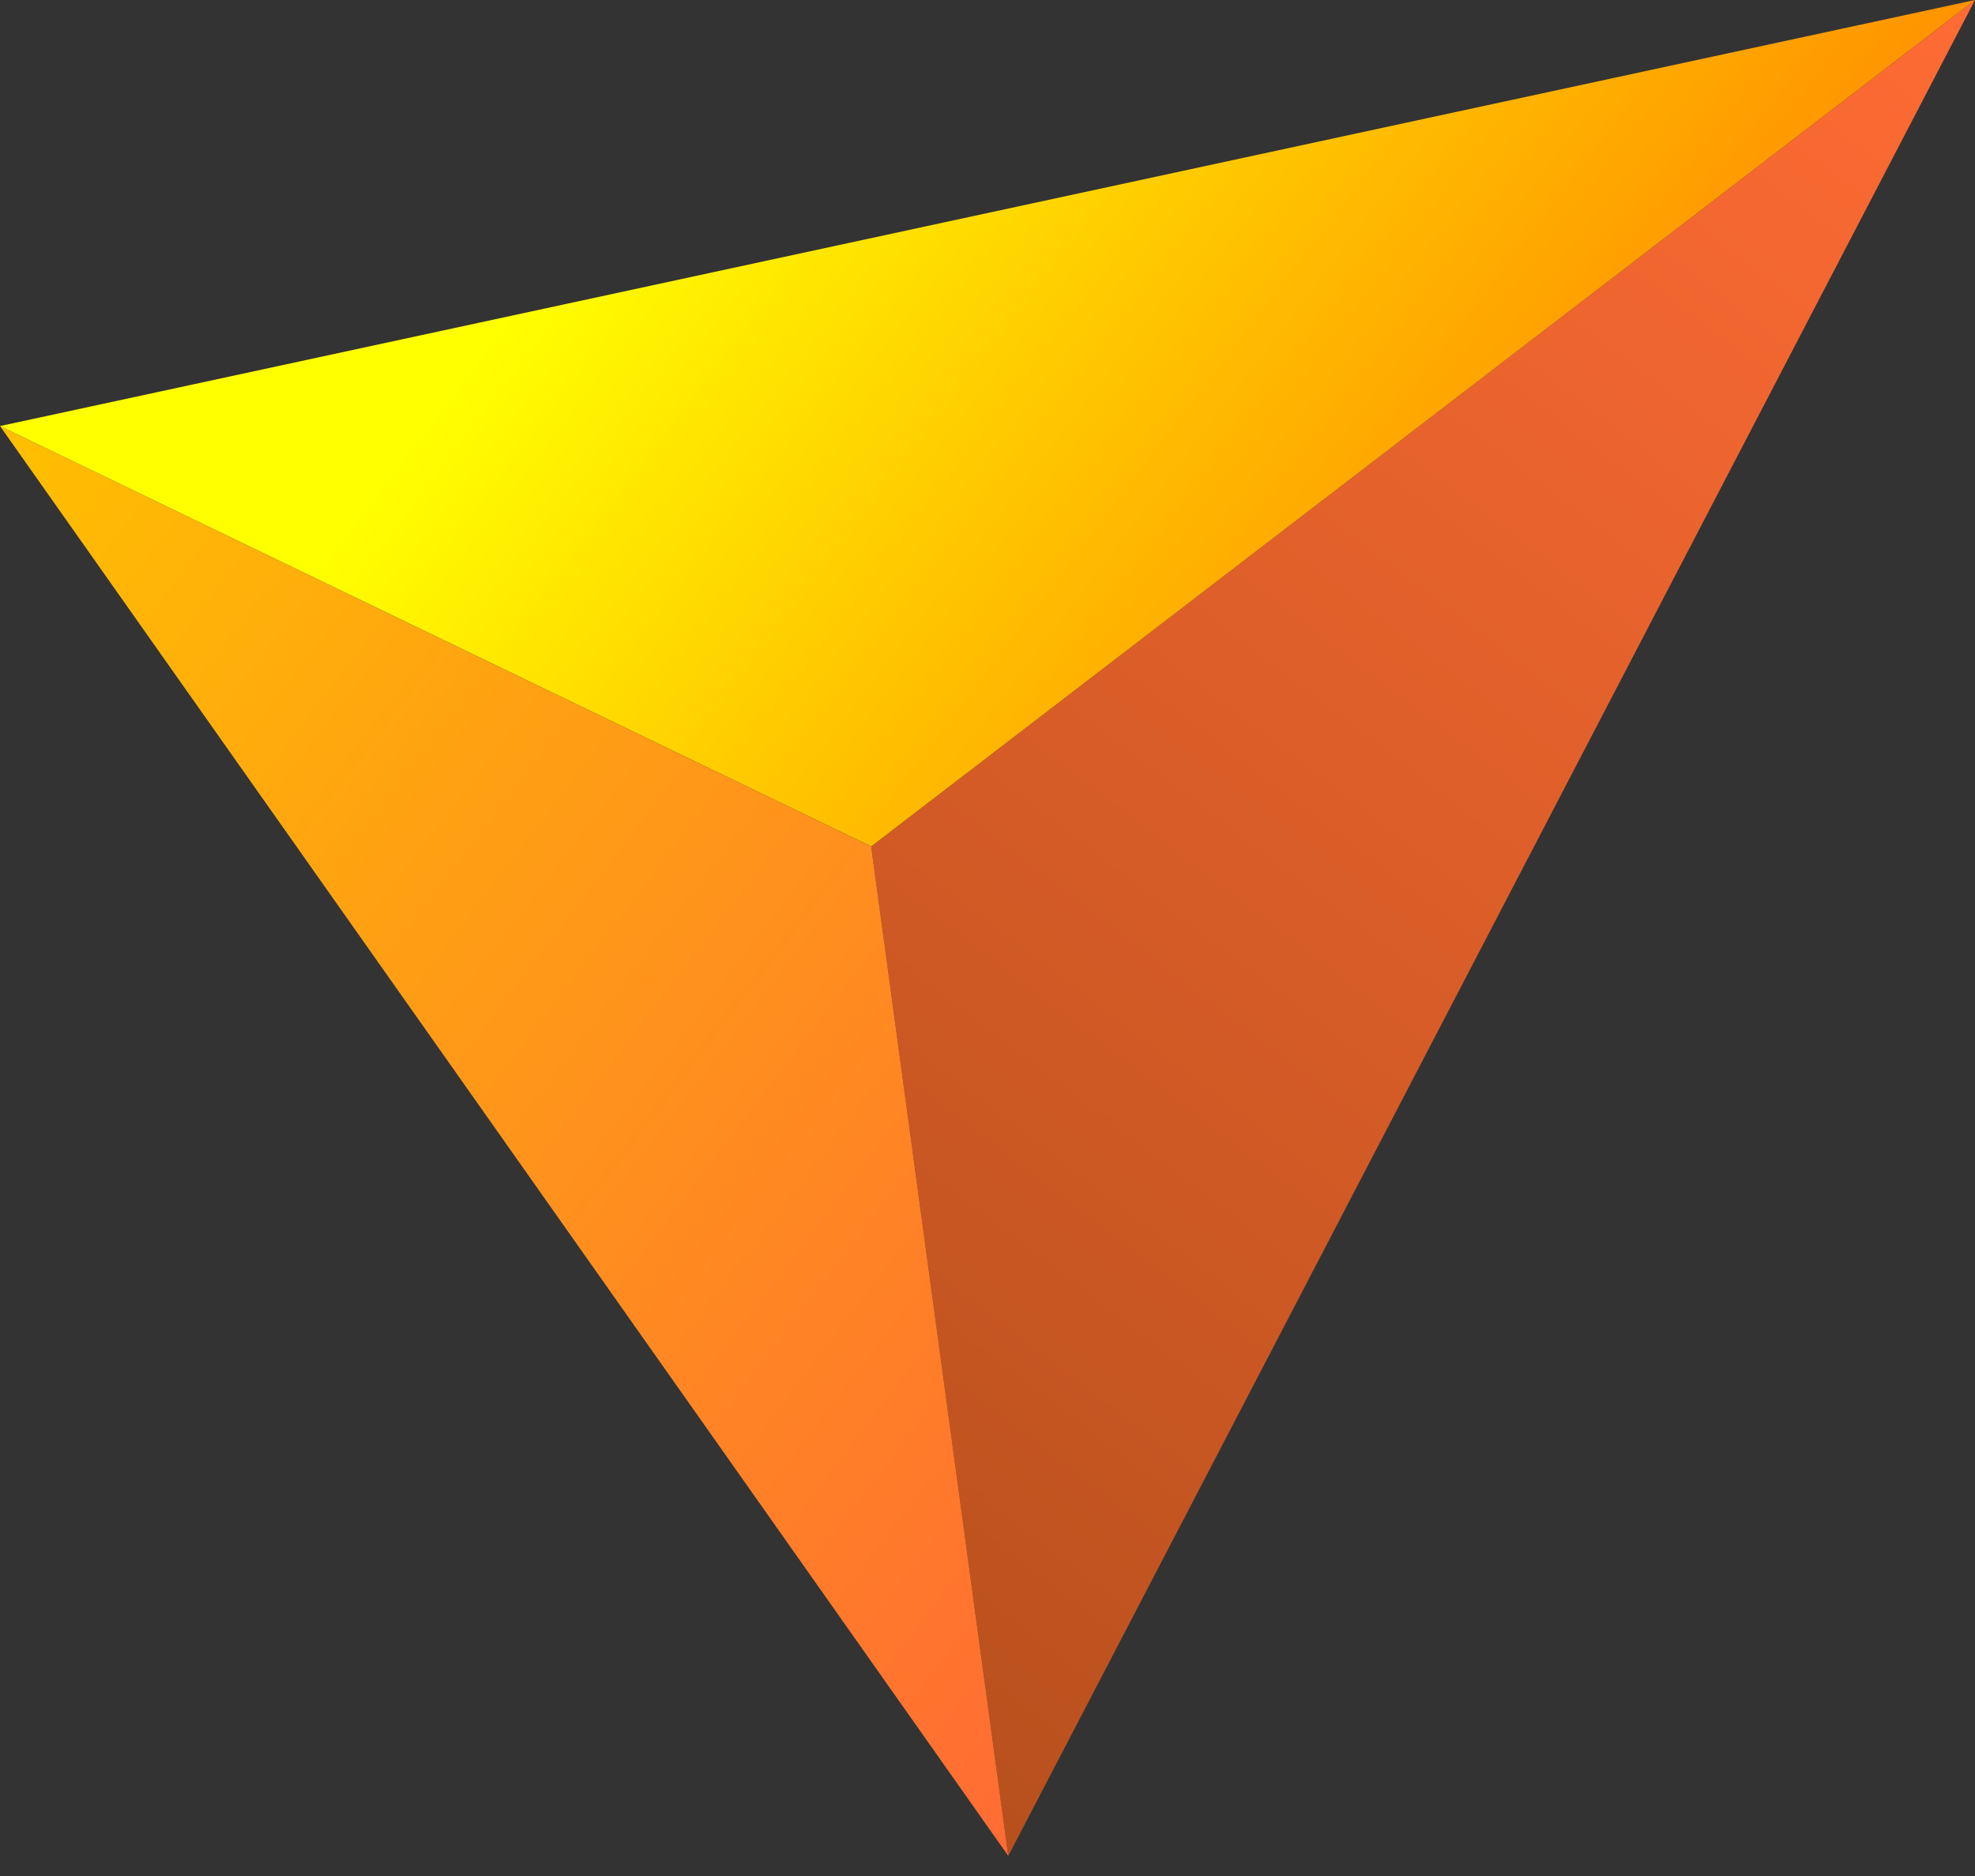 <svg xmlns="http://www.w3.org/2000/svg" width="40" height="38" viewBox="0 0 40 38" fill="none"><rect x="0" y="0" width="40" height="38" fill="#333333" stroke="none"/><path d="M40 0L20.421 37.593L17.644 17.145L40 0Z" fill="url(#se_shape_triangle2_paint1)"></path><path d="M40 0L17.644 17.145L0 8.63L40 0Z" fill="url(#se_shape_triangle2_paint2)"></path><path d="M20.421 37.593L0 8.63L17.644 17.145L20.421 37.593Z" fill="url(#se_shape_triangle2_paint3)"></path><defs><linearGradient id="se_shape_triangle2_paint1" x1="39.912" y1="-0.068" x2="14.614" y2="33.176" gradientUnits="userSpaceOnUse"><stop stop-color="#FF6B34"></stop><stop offset="1" stop-color="#B7501D"></stop></linearGradient><linearGradient id="se_shape_triangle2_paint2" x1="30.587" y1="12.37" x2="9.414" y2="-3.742" gradientUnits="userSpaceOnUse"><stop stop-color="#FF9300"></stop><stop offset="0.379" stop-color="#FFC800"></stop><stop offset="0.743" stop-color="#FFFF00"></stop></linearGradient><linearGradient id="se_shape_triangle2_paint3" x1="24.84" y1="31.788" x2="-2.052" y2="11.324" gradientUnits="userSpaceOnUse"><stop stop-color="#FF6B34"></stop><stop offset="0.641" stop-color="#FFA013"></stop><stop offset="1" stop-color="#FFC000"></stop></linearGradient></defs></svg>